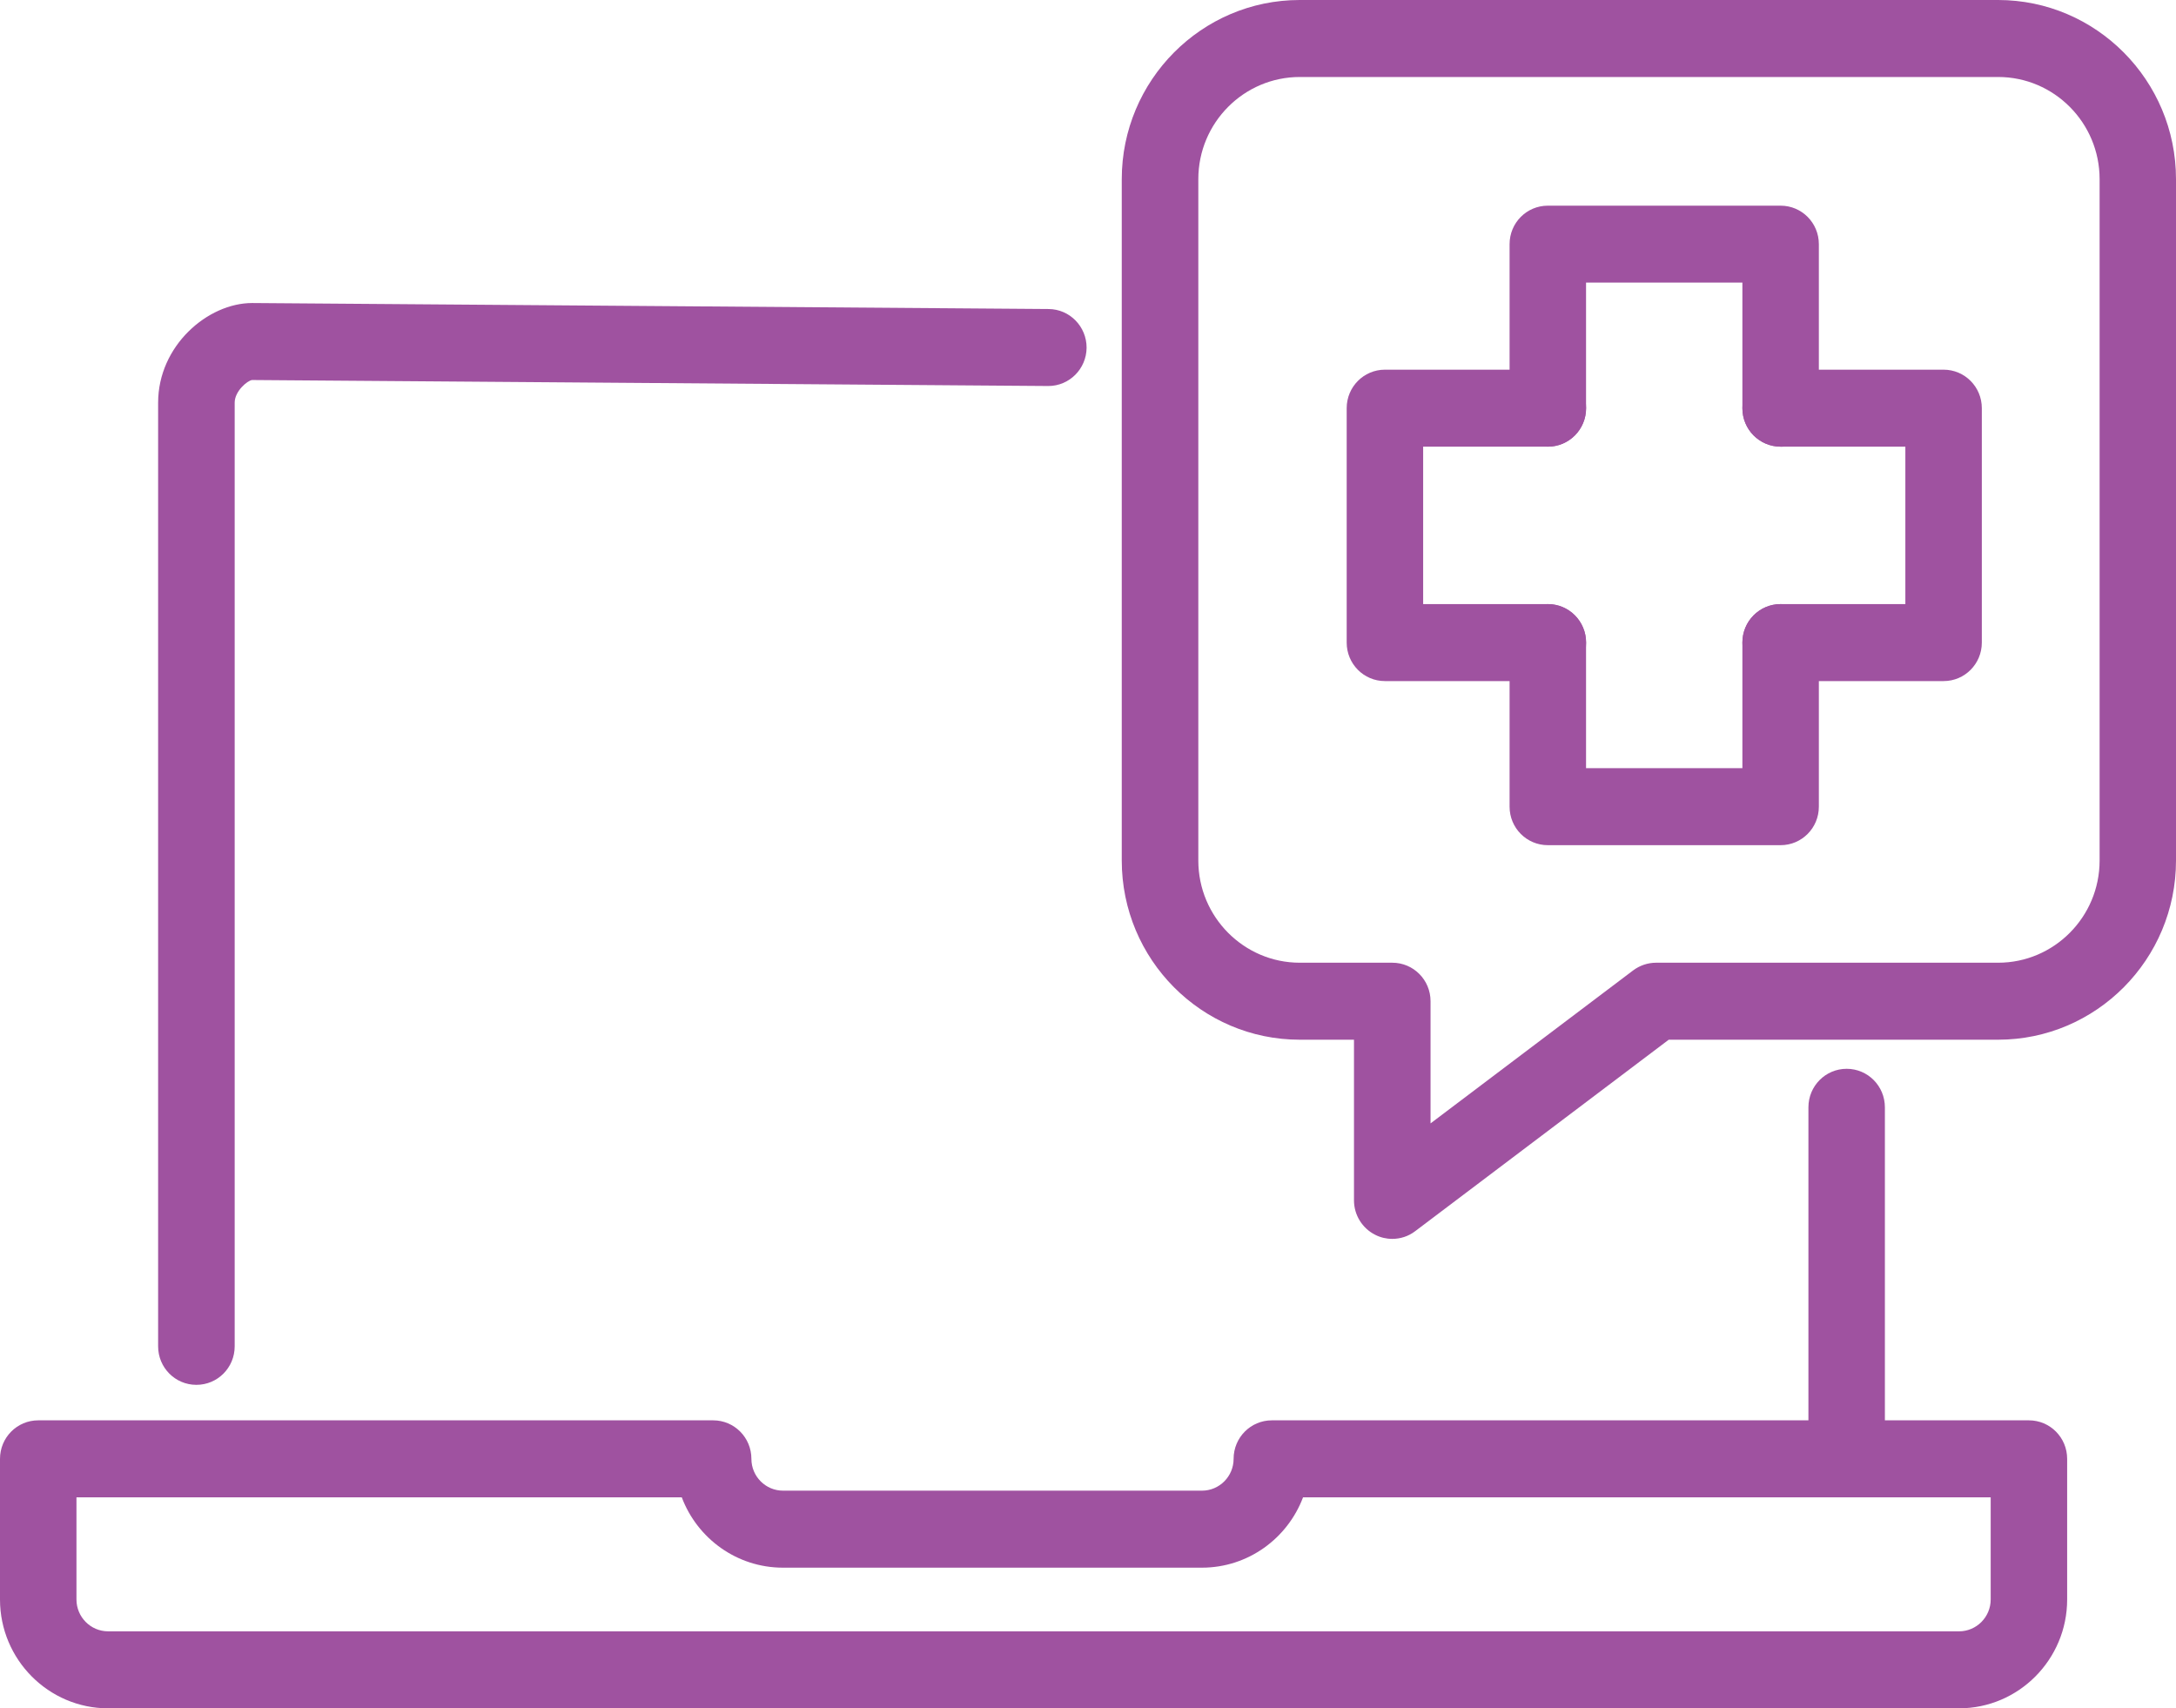 <svg width="93" height="73" viewBox="0 0 93 73" fill="none" xmlns="http://www.w3.org/2000/svg">
<g clip-path="url(#clip0_840_66634)">
<path d="M76.102 36.116H66.152C65.248 36.116 64.518 35.381 64.518 34.471V27.459C64.518 26.549 65.248 25.814 66.152 25.814C67.056 25.814 67.786 26.549 67.786 27.459V32.826H74.468V27.459C74.468 26.549 75.198 25.814 76.102 25.814C77.006 25.814 77.736 26.549 77.736 27.459V34.471C77.736 35.381 77.006 36.116 76.102 36.116Z" fill="#9F52A0"/>
<path d="M76.102 19.087C75.198 19.087 74.468 18.352 74.468 17.442V12.075H67.786V17.442C67.786 18.352 67.056 19.087 66.152 19.087C65.248 19.087 64.518 18.352 64.518 17.442V10.434C64.518 9.523 65.248 8.789 66.152 8.789H76.102C77.006 8.789 77.736 9.523 77.736 10.434V17.446C77.736 18.356 77.006 19.091 76.102 19.091V19.087Z" fill="#9F52A0"/>
<path d="M83.067 29.104H76.102C75.198 29.104 74.468 28.369 74.468 27.459C74.468 26.549 75.198 25.814 76.102 25.814H81.433V19.087H76.102C75.198 19.087 74.468 18.352 74.468 17.442C74.468 16.532 75.198 15.797 76.102 15.797H83.067C83.972 15.797 84.701 16.532 84.701 17.442V27.459C84.701 28.369 83.972 29.104 83.067 29.104Z" fill="#9F52A0"/>
<path d="M66.155 29.104H59.19C58.286 29.104 57.556 28.369 57.556 27.459V17.442C57.556 16.532 58.286 15.797 59.19 15.797H66.155C67.059 15.797 67.789 16.532 67.789 17.442C67.789 18.352 67.059 19.087 66.155 19.087H60.824V25.814H66.155C67.059 25.814 67.789 26.549 67.789 27.459C67.789 28.369 67.059 29.104 66.155 29.104Z" fill="#9F52A0"/>
<path d="M59.502 52.94C59.252 52.94 59.001 52.882 58.773 52.765C58.221 52.487 57.868 51.917 57.868 51.295V44.429H55.548C51.353 44.429 47.943 40.997 47.943 36.774V7.655C47.943 3.437 51.353 0 55.548 0H85.395C89.586 0 93 3.433 93 7.655V36.774C93 40.997 89.59 44.429 85.395 44.429H71.32L60.483 52.611C60.196 52.831 59.851 52.94 59.502 52.94ZM55.551 3.29C53.162 3.29 51.215 5.246 51.215 7.655V36.774C51.215 39.18 53.162 41.139 55.551 41.139H59.506C60.41 41.139 61.14 41.874 61.14 42.784V48.005L69.798 41.468C70.081 41.256 70.426 41.139 70.778 41.139H85.399C87.789 41.139 89.735 39.18 89.735 36.774V7.655C89.735 5.25 87.792 3.29 85.399 3.29H55.551Z" fill="#9F52A0"/>
<path d="M83.729 73H4.619C2.074 73 0 70.912 0 68.35V62.34C0 61.429 0.73 60.694 1.634 60.694H30.48C31.384 60.694 32.114 61.429 32.114 62.34C32.114 63.089 32.72 63.699 33.465 63.699H51.372C52.116 63.699 52.723 63.089 52.723 62.34C52.723 61.429 53.453 60.694 54.357 60.694H86.714C87.618 60.694 88.348 61.429 88.348 62.34V68.35C88.348 70.912 86.274 73 83.729 73ZM3.268 63.985V68.35C3.268 69.099 3.875 69.71 4.619 69.71H83.729C84.473 69.71 85.08 69.099 85.08 68.35V63.985H55.69C55.029 65.739 53.34 66.99 51.368 66.99H33.461C31.489 66.99 29.8 65.739 29.139 63.985H3.268Z" fill="#9F52A0"/>
<path d="M8.392 59.177C7.488 59.177 6.758 58.442 6.758 57.532V17.208C6.758 14.77 8.882 12.949 10.778 12.949L44.816 13.205C45.721 13.212 46.443 13.954 46.44 14.861C46.432 15.764 45.702 16.495 44.805 16.495H44.794L10.771 16.239C10.575 16.265 10.03 16.711 10.03 17.208V57.532C10.03 58.442 9.3 59.177 8.396 59.177H8.392Z" fill="#9F52A0"/>
<path d="M78.924 63.385C78.02 63.385 77.29 62.65 77.29 61.74V47.318C77.29 46.407 78.02 45.672 78.924 45.672C79.829 45.672 80.558 46.407 80.558 47.318V61.74C80.558 62.65 79.829 63.385 78.924 63.385Z" fill="#9F52A0"/>
</g>
<defs>
<clipPath id="clip0_840_66634">
<rect width="93" height="73" fill="white"/>
</clipPath>
</defs>
</svg>

